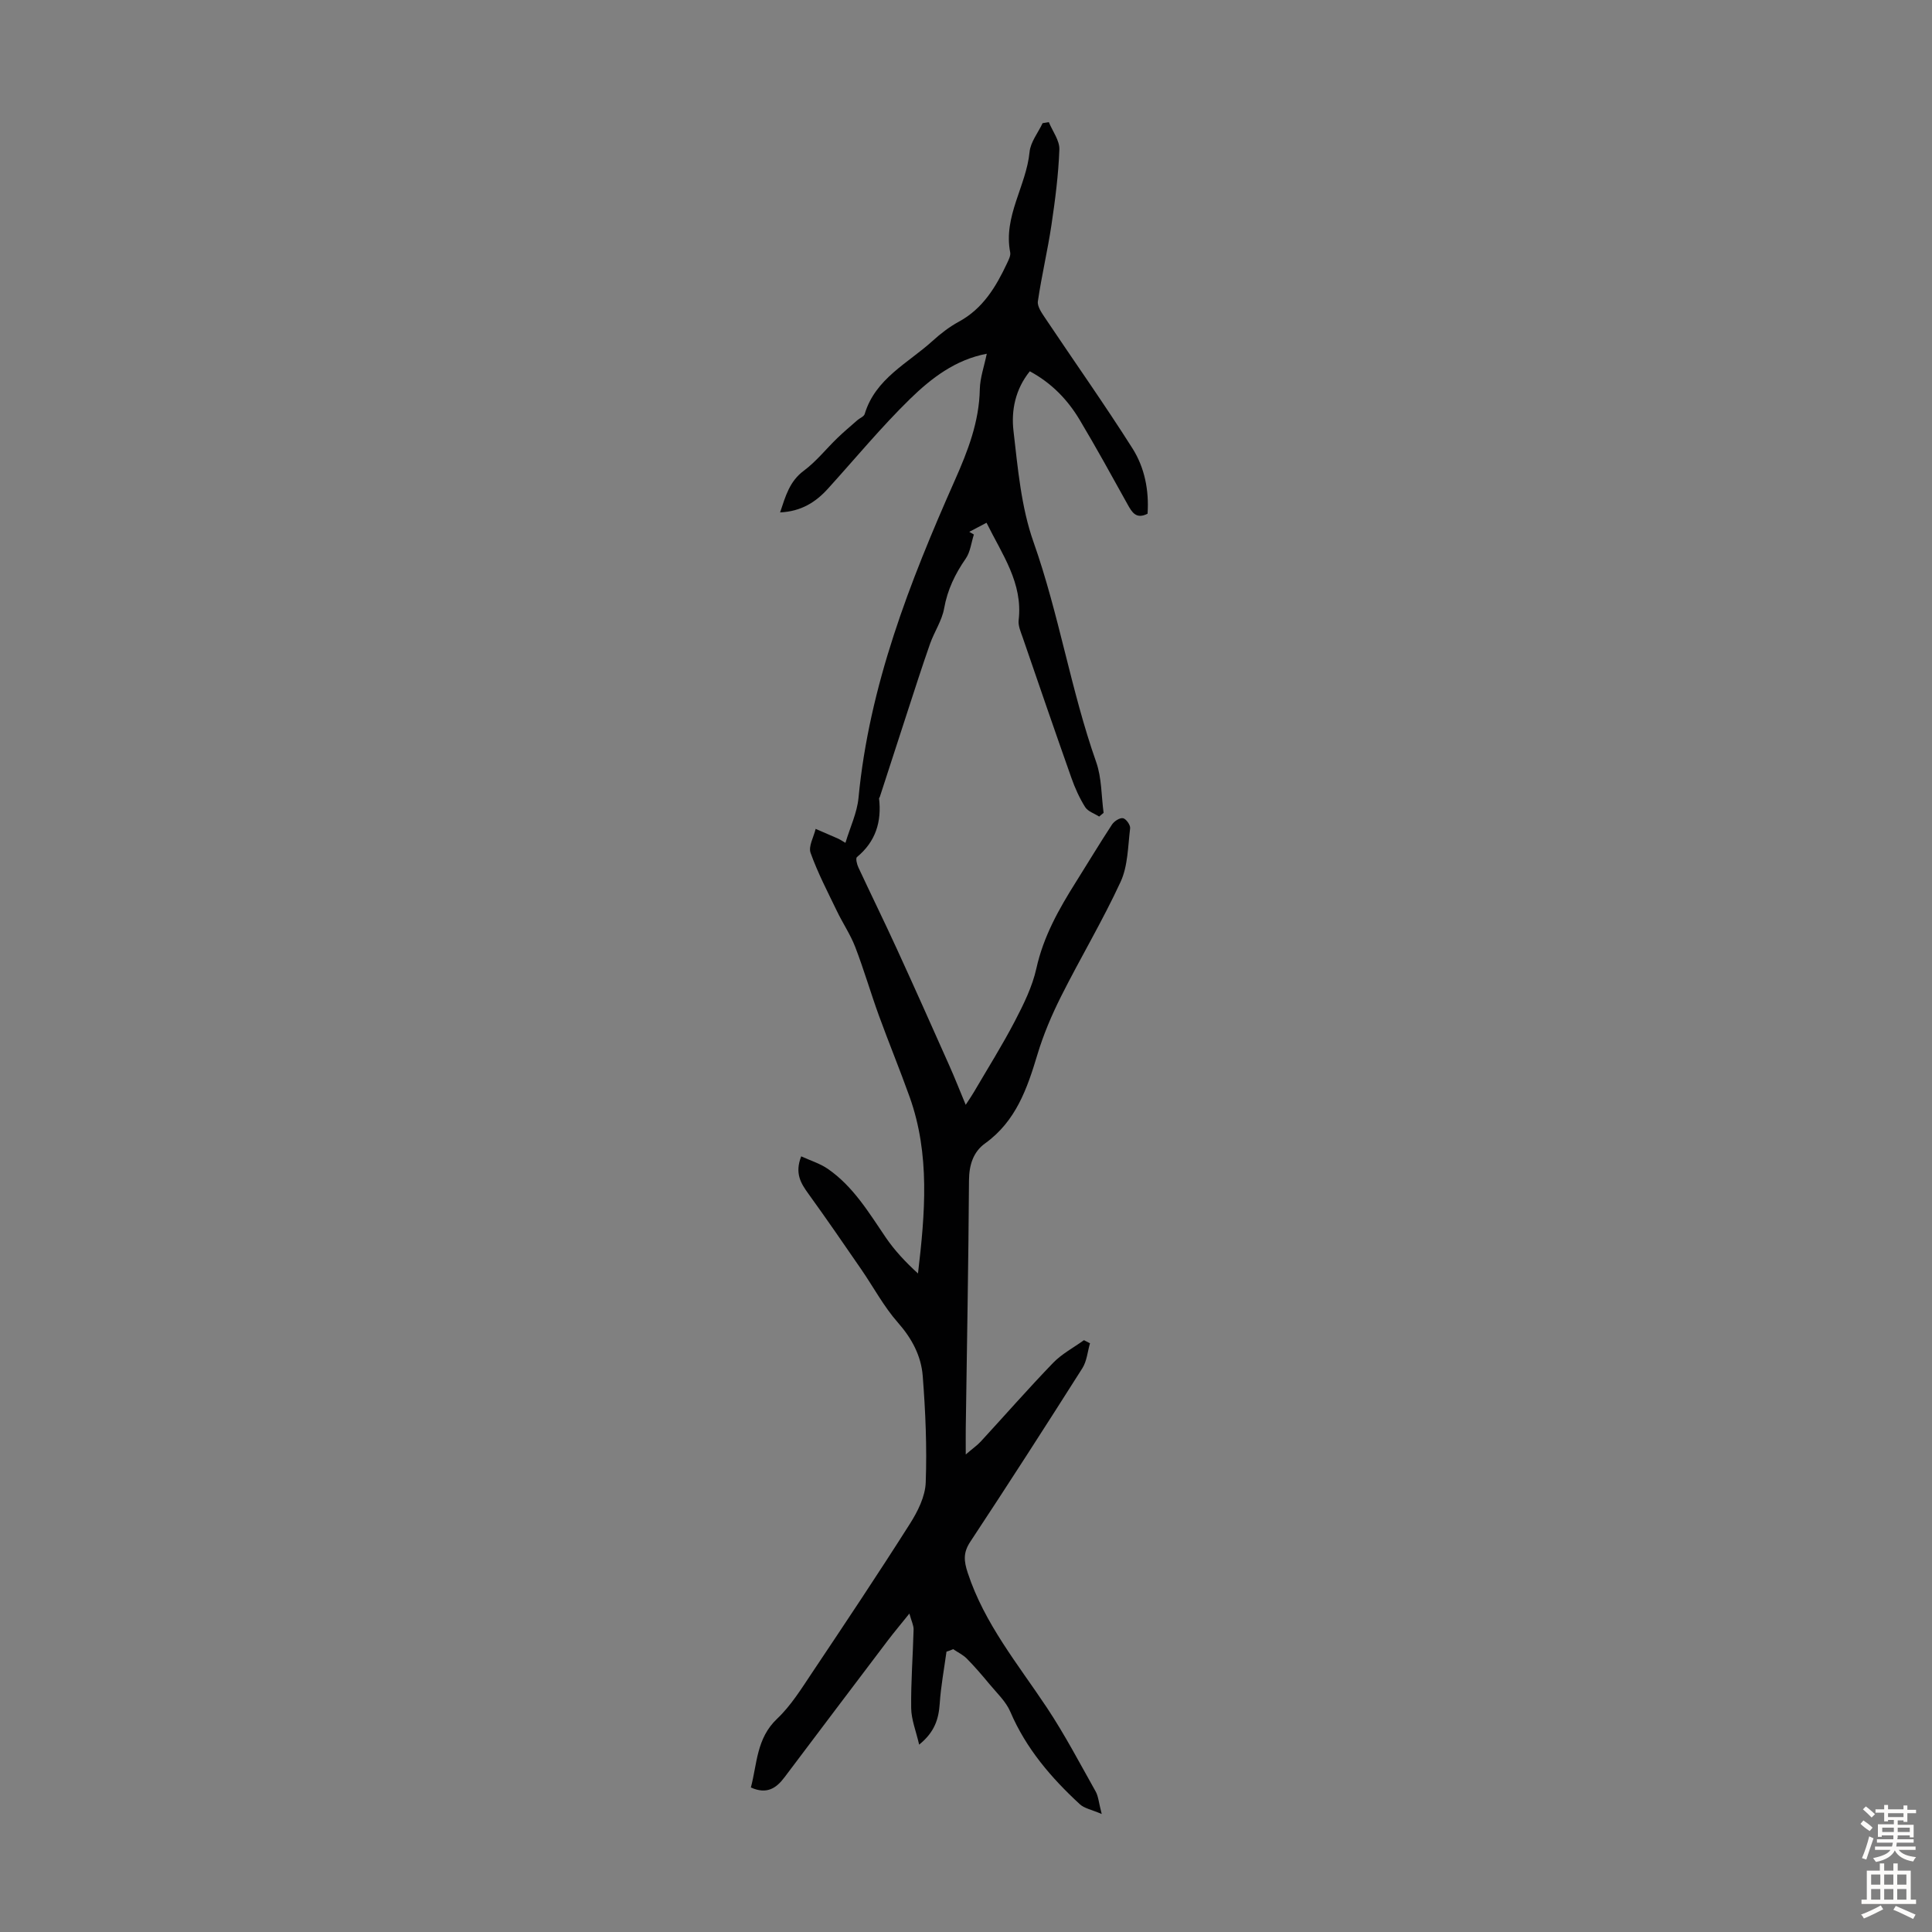 <svg enable-background="new 0 0 400 400" viewBox="0 0 400 400" xmlns="http://www.w3.org/2000/svg"><rect x="0" y="0" width="400" height="400" fill="#808080" stroke="none"/><path d="m195.96 341.96c-.49 3.58-1.16 7.15-1.4 10.75-.22 3.17-1.03 5.89-4.26 8.5-.64-2.79-1.62-5.17-1.65-7.56-.07-5.42.36-10.85.5-16.28.02-.83-.42-1.67-.87-3.3-1.84 2.29-3.19 3.89-4.45 5.55-7.15 9.44-14.28 18.88-21.4 28.34-1.7 2.26-3.65 3.61-6.97 2.12 1.31-4.93 1.14-10.16 5.42-14.22 2.88-2.72 5.05-6.25 7.28-9.58 6.83-10.21 13.65-20.43 20.23-30.8 1.62-2.55 3.17-5.65 3.27-8.55.27-7.34-.05-14.72-.62-22.05-.32-4.14-2.23-7.75-5.12-11.03-2.93-3.32-5.06-7.34-7.59-11.02-3.6-5.23-7.2-10.47-10.92-15.62-1.57-2.17-2.92-4.24-1.53-7.8 1.89.87 3.86 1.46 5.48 2.57 5.29 3.64 8.52 9.07 12.05 14.26 1.84 2.7 4.12 5.11 6.65 7.42 1.47-12.45 2.52-24.65-1.73-36.55-2.03-5.68-4.33-11.25-6.39-16.92-1.7-4.69-3.09-9.49-4.88-14.14-.99-2.57-2.58-4.91-3.78-7.41-1.92-3.98-3.98-7.93-5.46-12.07-.48-1.35.66-3.29 1.05-4.96 1.56.67 3.12 1.34 4.68 2.03.29.13.56.32 1.49.86.97-3.23 2.4-6.2 2.7-9.27 2.22-23.28 10.59-44.68 19.94-65.77 2.7-6.08 5.05-12.11 5.18-18.88.05-2.36.9-4.71 1.44-7.34-6.48 1.21-11.48 5.06-15.88 9.35-5.99 5.85-11.35 12.35-16.99 18.57-2.54 2.81-5.54 4.72-9.92 4.93 1.15-3.44 1.97-6.45 4.92-8.64 2.56-1.9 4.6-4.5 6.92-6.74 1.34-1.3 2.78-2.5 4.18-3.73.49-.43 1.33-.73 1.49-1.25 2.21-7.37 8.95-10.51 14.06-15.15 1.65-1.5 3.46-2.9 5.41-3.96 5.03-2.72 7.73-7.26 10.03-12.16.32-.69.76-1.54.63-2.21-1.46-7.46 3.32-13.72 4.01-20.78.2-2.06 1.76-3.98 2.7-5.97.43-.07.86-.14 1.29-.21.77 1.89 2.25 3.8 2.18 5.66-.19 5.23-.87 10.45-1.64 15.64-.79 5.29-2.04 10.51-2.81 15.8-.15 1.06.81 2.41 1.51 3.46 6.02 9 12.29 17.85 18.08 26.99 2.51 3.97 3.45 8.67 3.12 13.52-2.34 1.19-3.21-.26-4.14-1.94-3.25-5.86-6.48-11.74-9.92-17.5-2.49-4.17-5.81-7.62-10.32-10.05-3 3.72-3.87 8.1-3.38 12.33.9 7.74 1.58 15.74 4.14 23 5.29 14.96 7.73 30.67 12.99 45.6 1.15 3.27 1.05 6.98 1.53 10.49-.31.26-.61.51-.92.77-.99-.64-2.33-1.05-2.9-1.96-1.18-1.88-2.11-3.95-2.85-6.05-3.42-9.68-6.76-19.38-10.09-29.09-.4-1.15-.96-2.41-.83-3.55.91-7.72-3.43-13.63-6.65-20.18-1.26.66-2.42 1.27-3.57 1.88.32.19.63.37.95.56-.54 1.68-.73 3.61-1.69 4.99-2.2 3.17-3.78 6.44-4.47 10.31-.45 2.54-2.05 4.85-2.92 7.34-1.66 4.72-3.18 9.49-4.73 14.24-1.9 5.82-3.78 11.64-5.67 17.46-.03.1-.16.2-.15.29.56 4.83-.7 8.95-4.58 12.15-.3.25-.01 1.49.3 2.14 2.63 5.65 5.38 11.23 7.97 16.89 3.67 8 7.25 16.04 10.83 24.08 1.12 2.5 2.12 5.06 3.42 8.18.87-1.34 1.3-1.96 1.68-2.61 2.86-4.89 5.88-9.7 8.5-14.72 1.81-3.48 3.61-7.12 4.45-10.91 1.46-6.61 4.65-12.27 8.17-17.86 2.5-3.98 4.92-8.01 7.49-11.93.45-.69 1.61-1.44 2.28-1.31.63.12 1.56 1.43 1.47 2.1-.46 3.73-.45 7.77-1.97 11.07-3.73 8.08-8.33 15.76-12.33 23.73-1.94 3.87-3.66 7.91-4.9 12.05-2.12 7.06-4.46 13.79-10.82 18.37-2.44 1.75-3.32 4.45-3.34 7.65-.11 17.12-.43 34.23-.67 51.35-.02 1.44 0 2.88 0 5.41 1.52-1.3 2.4-1.91 3.11-2.68 5-5.43 9.86-10.99 14.98-16.29 1.81-1.87 4.23-3.14 6.38-4.69.42.21.83.43 1.25.64-.5 1.73-.65 3.69-1.57 5.15-7.64 12.05-15.37 24.06-23.23 35.97-1.48 2.25-1.31 3.97-.51 6.41 3.46 10.53 10.41 18.92 16.4 27.93 3.69 5.56 6.8 11.5 10.08 17.33.57 1.01.64 2.31 1.26 4.67-2.11-.91-3.6-1.16-4.53-2.02-5.95-5.49-11.14-11.54-14.39-19.14-.92-2.16-2.83-3.92-4.38-5.8-1.48-1.79-3-3.56-4.63-5.21-.79-.8-1.88-1.31-2.83-1.96-.46.22-.92.37-1.38.52z" fill="#010102"/><g fill="#fcfbfa"><path d="m385.2 377.6.6-.7c.6.4 1.3.9 1.9 1.5l-.6.7c-.8-.5-1.4-1-1.9-1.5zm.3 7.1c.6-1.4 1.1-2.9 1.5-4.5.3.1.6.3.9.4-.5 1.4-1 2.9-1.5 4.4zm.2-10.1.6-.6c.7.5 1.3 1.1 1.9 1.6l-.7.7c-.6-.6-1.2-1.2-1.8-1.7zm8.4-.8h.8v.9h1.8v.7h-1.8v1.8h-.8v-.3h-1.2v.9h3.3v2.6h-.8v-.4h-2.5c0 .3 0 .6-.1.8h3.4v.7h-3.5c0 .3-.1.6-.1.8h4v.7h-3.5c.7.9 1.9 1.3 3.6 1.5-.2.2-.4.5-.6.9-1.9-.3-3.2-1.1-3.8-2.3-.5 1.1-1.8 2-3.9 2.4-.2-.3-.4-.5-.6-.8 1.9-.4 3.1-.9 3.6-1.7h-3.2v-.7h3.5c.1-.2.1-.5.2-.8h-3.3v-.7h3.4c0-.2 0-.5 0-.8h-2.4v.3h-.8v-2.6h3.3v-.9h-1.2v.3h-.8v-1.8h-1.8v-.7h1.8v-.9h.8v.9h3.2zm-4.4 5.5h2.4c0-.3 0-.6 0-.9h-2.4zm1.2-3.1h3.2v-.8h-3.2zm4.4 2.2h-2.4v.9h2.5v-.9z"/><path d="m389.2 385.8h.9v1.5h1.9v-1.5h.9v1.5h2.7v6h1.1v.9h-11.3v-.9h1.1v-6h2.7zm.2 8.7.5.8c-1.2.6-2.5 1.3-4 1.9-.2-.3-.3-.6-.6-.8 1.6-.6 3-1.3 4.1-1.9zm-2-4.3h1.9v-2.1h-1.9zm0 3.1h1.9v-2.2h-1.9zm2.7-3.1h1.9v-2.1h-1.9zm0 3.1h1.9v-2.2h-1.9zm2.4 1.3c1.4.6 2.7 1.2 4.1 1.8l-.5.9c-1.5-.7-2.8-1.4-4.1-1.9zm2.2-6.5h-1.9v2.1h1.9zm-1.9 5.2h1.9v-2.2h-1.9z"/></g></svg>